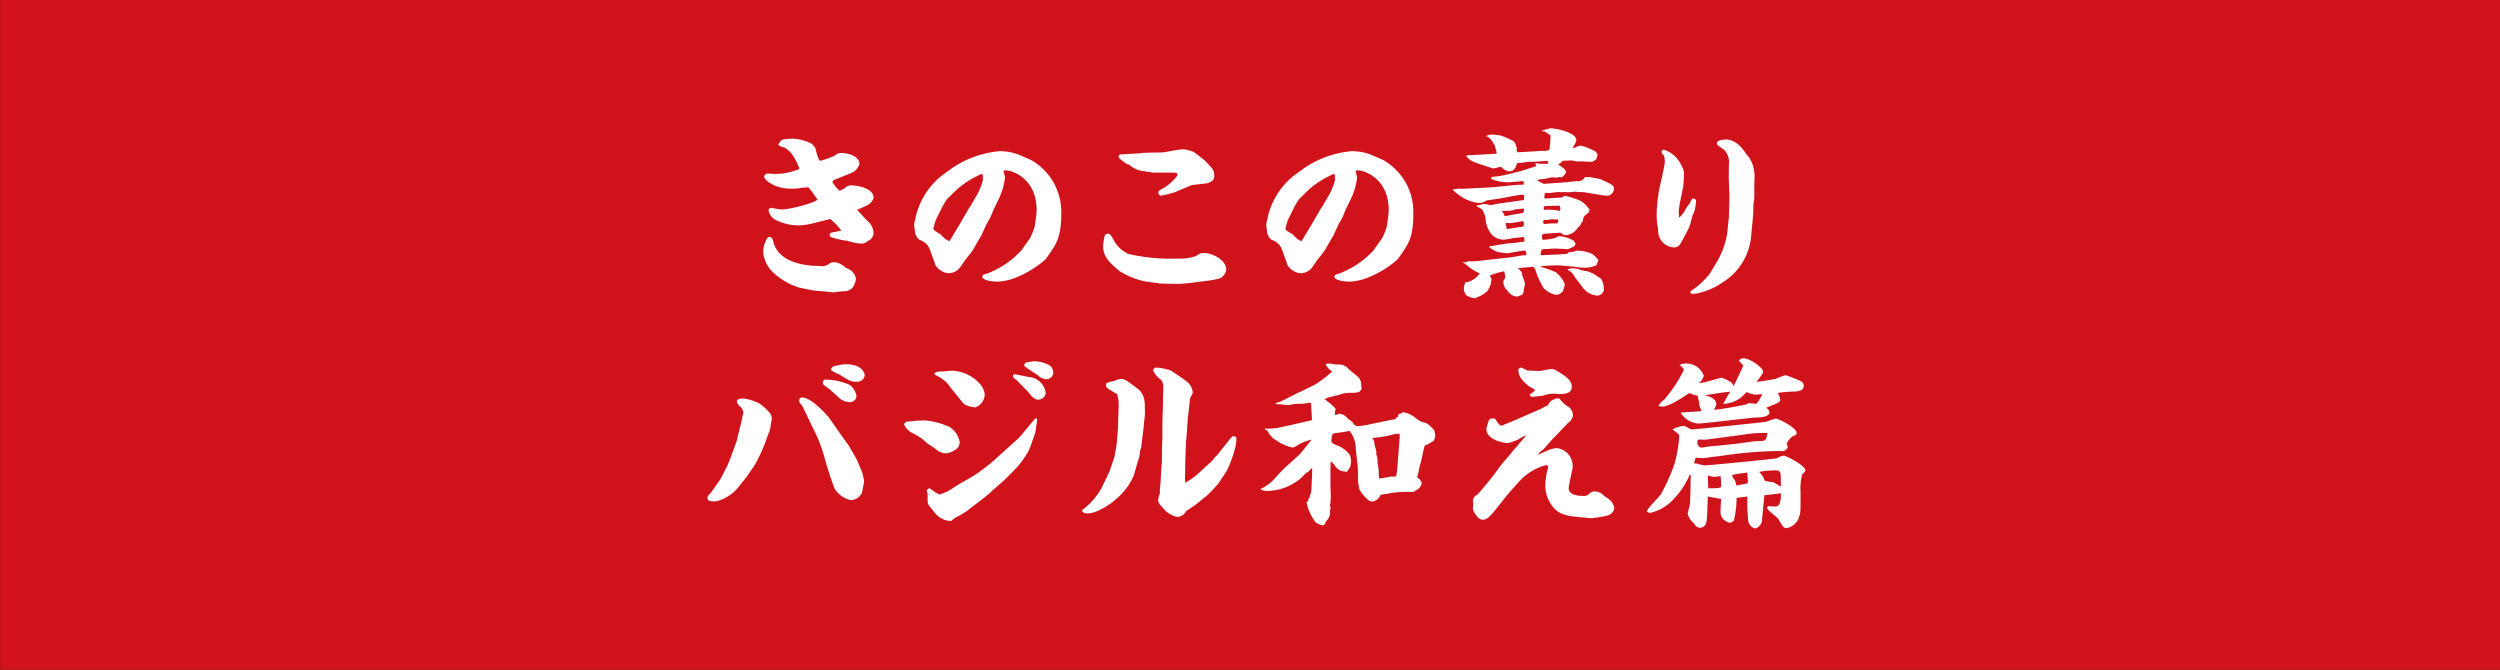 <svg id="movie_btn_02_hover.svg" xmlns="http://www.w3.org/2000/svg" width="306" height="82" viewBox="0 0 306 82">
  <rect x="0" y="0" width="306" height="82" fill="#333333" stroke="none"/>
  <defs>
    <style>
      .cls-1 {
        fill: #d0121b;
        stroke: #d0121b;
        stroke-width: 2px;
      }

      .cls-1, .cls-2 {
        fill-rule: evenodd;
      }

      .cls-2 {
        fill: #fff;
      }
    </style>
  </defs>
  <path id="長方形_16_のコピー_10" data-name="長方形 16 のコピー 10" class="cls-1" d="M567.356,3139.21h304v80h-304v-80Z" transform="translate(-566.344 -3138.22)"/>
  <path id="きのこの薫り_バジル和え篇" data-name="きのこの薫り バジル和え篇" class="cls-2" d="M668.434,3174.01a0.7,0.7,0,0,0,.22-0.05,8.815,8.815,0,0,1,1.254-.09,1.678,1.678,0,0,0,.705-0.35,2.177,2.177,0,0,0,.506-1.16,1.654,1.654,0,0,0-.749-1.13c-0.066-.04-0.484-0.22-0.572-0.28a2.258,2.258,0,0,0-1.32-.64,1.062,1.062,0,0,0-.616.17,1.427,1.427,0,0,1-1.21.29c-1.782,0-4.951-.4-5.633-2.88a0.875,0.875,0,0,0-.352-0.66,0.52,0.52,0,0,0-.374.09,3.139,3.139,0,0,0-.528,1.78,3.934,3.934,0,0,0,1.452,2.68,8.315,8.315,0,0,0,2.9,1.63l1.716,0.35Zm2.861-10.13a0.687,0.687,0,0,1,.176-0.08,8.742,8.742,0,0,0,1.188-.55,1.474,1.474,0,0,0,.616-0.84c0-1.12-1.914-1.5-2.751-1.5a1.087,1.087,0,0,0-.814.38,4.193,4.193,0,0,1-.616.28,4.64,4.64,0,0,1-.858-1.07,0.421,0.421,0,0,1,.242-0.27c0.33-.15,1.98-0.77,2.333-0.97a1.686,1.686,0,0,0,.726-0.99c0-.74-0.99-1.32-2.267-1.32a0.966,0.966,0,0,0-.7.29,10.83,10.83,0,0,1-1.8.66c-0.264,0-.528-1.15-0.616-1.54a2.906,2.906,0,0,0-.462-0.55,5.674,5.674,0,0,0-1.8-.57c-0.044,0-.287-0.05-0.309-0.05a8.808,8.808,0,0,0-1.5.13,1.787,1.787,0,0,0-.484.62,1.545,1.545,0,0,0,.748.33,3,3,0,0,1,1.144,1.15,6.559,6.559,0,0,1,.705,1.47,7.6,7.6,0,0,1-3.081.62c-0.11,0-.682-0.05-0.792-0.05a0.441,0.441,0,0,0-.44.42c0,0.31,1.188,1.43,3.234,1.43a8.766,8.766,0,0,0,1.035-.04,2.792,2.792,0,0,1,.77-0.09c0.044,0,.286-0.05.352-0.05a18.052,18.052,0,0,1,1.122,1.5c0,0.29-3.169,1.23-4.445,1.23-0.2,0-1.166-.2-1.254-0.2a0.433,0.433,0,0,0-.286.27,1.667,1.667,0,0,0,.836,1.19,6.224,6.224,0,0,0,2.993.68,7.023,7.023,0,0,0,1.5-.22l1.848-.46c0.286-.07.308-0.11,0.352-0.11a7.758,7.758,0,0,1,1.386,1.43c-0.2.06-1.3,0.26-1.32,0.28a0.386,0.386,0,0,0-.11.27,0.263,0.263,0,0,0,.11.22,7.931,7.931,0,0,0,2.068.48,6.169,6.169,0,0,0,1.717.35,1.091,1.091,0,0,0,.77-0.33,1.024,1.024,0,0,0,.7-0.97,1.993,1.993,0,0,0-.77-1.51l-1.012-1.08-0.176-.18v-0.09Zm7.016,1.39a2.273,2.273,0,0,0-.066.48c0,0.14.066,0.66,0.11,0.97a1.449,1.449,0,0,0,.55.86,2.006,2.006,0,0,1,1.188,1.01l0.638,1.74a1.4,1.4,0,0,0,.638.9,1.684,1.684,0,0,0,2.376-.15c0.132-.13.638-0.9,0.771-1.08,0.088-.09.836-1.06,0.858-1.1l1.1-1.89,0.638-1.39c0.066-.11.374-0.64,0.44-0.77,0.066-.11.308-0.75,0.374-0.9l0.638-1.32a8.186,8.186,0,0,0,.792-2.66c0-.11-0.154-0.68-0.176-0.82a0.184,0.184,0,0,1,.176-0.08c1.1,0,3.873,1.14,3.873,4.88,0,0.31-.132,1.28-0.22,1.91a7.249,7.249,0,0,1-.594,1.52l-1.079,1.52a11.169,11.169,0,0,1-4.158,2.8c-0.506.11-.594,0.19-0.594,0.39,0,0.44,1.232.6,1.782,0.6,2.6,0,5.633-2.32,6.029-2.84,1.32-1.83,1.848-2.56,1.848-5.68a7.3,7.3,0,0,0-3.762-6.4l-1.541-.66-0.506-.16a6.486,6.486,0,0,0-1.782-.22,12.2,12.2,0,0,0-5.743,2.05l-1.1.79a9.046,9.046,0,0,0-3.476,5.68Zm4.2,2.46c-0.2-.11-0.286-0.15-0.4-0.22-0.132-.06-0.616-0.59-0.748-0.68a2.826,2.826,0,0,1-.792-0.57c0-.07.264-0.99,0.308-1.1l0.814-1.65,0.528-.88,1.276-1.25a11.648,11.648,0,0,1,2.993-1.87c0.154,0,.154.08,0.154,0.83a8.279,8.279,0,0,1-.7,1.7l-0.836,1.45-0.154.2-1.233,2.13-0.132.2-0.968,1.63Zm29.327,5.15,2.553-.33c0.11,0,1.166-.22,1.232-0.24a1.407,1.407,0,0,0,.814-1.08c0-1.25-1.782-2.04-2.728-2.04a1.486,1.486,0,0,0-.969.37,6.149,6.149,0,0,1-2.2.31,23.863,23.863,0,0,1-6.029-.55,3.923,3.923,0,0,1-1.694-1.43c-0.352-.66-0.572-1.08-0.858-1.08a0.65,0.65,0,0,0-.374.18,6.841,6.841,0,0,0-.22,1.34c0,1.38.88,2.11,2,3.06a9.093,9.093,0,0,0,3.147,1.27l1.914,0.27,2.266,0.04Zm-8.449-15.75a0.406,0.406,0,0,0-.132.26c0,0.16.11,0.25,0.968,0.88,0.022,0.03.33,0.09,0.374,0.14a3.161,3.161,0,0,0,1.585.74c0.022,0,1.3.2,1.386,0.2h2.156c0.55,0,.748,0,0.748.33a6.075,6.075,0,0,1-1.606,1.5c-0.66.35-.726,0.39-0.726,0.64a0.313,0.313,0,0,0,.308.35,11.422,11.422,0,0,0,1.738-.44l1.936-.82,0.154-.04,1.827-.22a2.042,2.042,0,0,0,.682-0.35,0.809,0.809,0,0,0,.176-0.6c0-.61-0.11-0.74-1.122-1.8-0.176-.18-1.167-0.93-1.387-1.08a4.331,4.331,0,0,0-1.276-.33c-0.33,0-1.782.26-2.244,0.35a9.8,9.8,0,0,1-1.232.05l-1.5.04-0.154.04Zm18.018,8.14a2.273,2.273,0,0,0-.066.48c0,0.14.066,0.66,0.11,0.97a1.449,1.449,0,0,0,.55.86,2.006,2.006,0,0,1,1.188,1.01l0.638,1.74a1.4,1.4,0,0,0,.638.9,1.684,1.684,0,0,0,2.376-.15c0.132-.13.638-0.9,0.771-1.08,0.088-.09.836-1.06,0.858-1.1l1.1-1.89,0.638-1.39c0.066-.11.374-0.64,0.44-0.77,0.066-.11.308-0.75,0.374-0.9l0.638-1.32a8.186,8.186,0,0,0,.792-2.66c0-.11-0.154-0.68-0.176-0.82a0.184,0.184,0,0,1,.176-0.08c1.1,0,3.873,1.14,3.873,4.88,0,0.31-.132,1.28-0.22,1.91a7.249,7.249,0,0,1-.594,1.52l-1.078,1.52a11.18,11.18,0,0,1-4.159,2.8c-0.506.11-.594,0.19-0.594,0.39,0,0.44,1.232.6,1.782,0.6,2.6,0,5.633-2.32,6.029-2.84,1.32-1.83,1.848-2.56,1.848-5.68a7.3,7.3,0,0,0-3.762-6.4l-1.541-.66-0.506-.16a6.486,6.486,0,0,0-1.782-.22,12.2,12.2,0,0,0-5.743,2.05l-1.1.79a9.046,9.046,0,0,0-3.476,5.68Zm4.2,2.46c-0.2-.11-0.286-0.15-0.4-0.22-0.132-.06-0.616-0.59-0.748-0.68a2.826,2.826,0,0,1-.792-0.57c0-.07.264-0.99,0.308-1.1l0.814-1.65,0.528-.88,1.276-1.25a11.648,11.648,0,0,1,2.993-1.87c0.154,0,.154.08,0.154,0.83a8.279,8.279,0,0,1-.7,1.7l-0.836,1.45-0.154.2-1.233,2.13-0.132.2-0.968,1.63Zm19.734-6.4c-0.044,0-.308-0.02-0.374-0.02s-0.683.09-.815,0.07a1.516,1.516,0,0,0,.507.5,4.935,4.935,0,0,0,2.618,1.17,1.351,1.351,0,0,0,.968-0.27l0.176-.04,1.584-.24c0.088,0,2.289-.44,2.487-0.44a1.5,1.5,0,0,1,.374.04,0.235,0.235,0,0,1,.044.13c0,0.07-.044.38-0.044,0.47-0.176.04-3.191,0.44-3.433,0.5-0.462.11-.506,0.13-0.55,0.13-0.11,0-.748-0.15-0.88-0.15-0.022,0-.9.2-0.924,0.2v0.06c0.022,0.03.594,0.36,0.682,0.42a3.06,3.06,0,0,1,.418,1.15,3.051,3.051,0,0,0,.4,1.38,1.968,1.968,0,0,0,2,1.15c0.154,0,.859-0.16.991-0.18,0.044,0,1.254-.13,1.3-0.13a2.086,2.086,0,0,1,.066.39c0,0.2-.044.2-0.33,0.2-0.132,0-.7.13-0.836,0.13a9.495,9.495,0,0,0-1.057.09l-1.914.31-0.22.09a3.4,3.4,0,0,0,1.166.64c0.088,0.02,1.034.15,1.122,0.15s0.573-.13.683-0.13c0.374-.07,1.078-0.18,1.474-0.22a1.066,1.066,0,0,1,.154.42,0.158,0.158,0,0,1-.132.17h-0.308l-1.761.29-0.33.02-2.75.31a10.239,10.239,0,0,1-1.936.11l-0.132.13a2.336,2.336,0,0,0-.528.02,1.354,1.354,0,0,1,.638.38,5.515,5.515,0,0,0,1.518.94,2.541,2.541,0,0,1-1.782,1.13,4.922,4.922,0,0,0-.154.63,1.37,1.37,0,0,0,.286.91,2.3,2.3,0,0,0,1.1.39,0.9,0.9,0,0,0,.242-0.13,3.322,3.322,0,0,0,1.276-.79,4.794,4.794,0,0,0,.374-0.77c0.022-.09.088-0.53,0.11-0.62l-0.2-.48a8.192,8.192,0,0,1,1.738-.51l0.044,0.05c0,0.11.11,0.59,0.11,0.68a1.764,1.764,0,0,1-.176.31,0.625,0.625,0,0,0-.066.35,1.3,1.3,0,0,0,.462.92,1.585,1.585,0,0,0,1.233.79,4.049,4.049,0,0,0,.616-0.26,0.752,0.752,0,0,0,.176-0.55c0-.11.154-0.62,0.154-0.73a4.205,4.205,0,0,0-.352-1.07,0.743,0.743,0,0,0-.066-0.4,6.156,6.156,0,0,0-.44-0.48l1.848-.16a0.7,0.7,0,0,1,.308.44,10.2,10.2,0,0,0,.968,2.14,2.813,2.813,0,0,0,1.562.85,1.109,1.109,0,0,0,.814-0.46,4.467,4.467,0,0,0,.242-0.83,3.374,3.374,0,0,0-1.144-1.5,17.772,17.772,0,0,0-1.782-.64l-0.022-.07a21.529,21.529,0,0,1,2.222-.11l1.805,0.16c0.154,0.02.836,0.11,0.99,0.11a3.467,3.467,0,0,0,1.8-.29c0.022-.02.088-0.26,0.11-0.31,0.11-.24.132-0.26,0.132-0.28a3.412,3.412,0,0,0-.726-0.77,4.511,4.511,0,0,0-1.98-.42l-0.33.13c-0.066,0-.528.05-0.616,0.07a0.355,0.355,0,0,1-.309.2c-0.176.02-1.1,0.08-1.3,0.08l-1.5.07h-0.308c0-.75.154-0.75,0.682-0.75,0.11,0,.924-0.06,1.1-0.06,0.11,0,.7.04,0.836,0.04,0.066,0,.661.04,0.683,0.04a3.48,3.48,0,0,0,.814-0.37,0.534,0.534,0,0,0,.154-0.31,2.511,2.511,0,0,0-.242-0.37,4.174,4.174,0,0,0-1.673-.53,0.857,0.857,0,0,0-.55.2,8.163,8.163,0,0,1-1.584.24,2.061,2.061,0,0,1-.066-0.4,0.3,0.3,0,0,1,.33-0.35l1.892-.13a0.473,0.473,0,0,1,.176.09,0.961,0.961,0,0,0,.55.22,1.993,1.993,0,0,0,1.431-.9,1.607,1.607,0,0,1,.242-0.22c0.044-.05.154-0.31,0.2-0.36a1.471,1.471,0,0,0,.2-0.3,0.928,0.928,0,0,1,.374-0.75,0.777,0.777,0,0,0,.44-0.57,3.633,3.633,0,0,0-1.056-1.08,8.855,8.855,0,0,0-1.981-.64c-0.066,0-.308.2-0.374,0.2l-2.046.13a0.162,0.162,0,0,1-.088-0.15,2.31,2.31,0,0,1,.088-0.53h0.506c0.176,0,.946-0.11,1.122-0.11l1.387,0.02c0.088,0,.572-0.07.682-0.07,0.066,0,.418.05,0.506,0.05a5.68,5.68,0,0,1,.572.02c0.88,0.15,2.508.42,2.662,0.42a0.876,0.876,0,0,0,.99-0.75c0-.53-0.044-0.53-1.672-1.28-0.066-.02-1.342-0.26-1.364-0.26a5.266,5.266,0,0,0-.528.04,0.95,0.95,0,0,1-.968.47l-1.717.17-2.332.16a4.244,4.244,0,0,1-.792-0.44v-0.05c0.154-.04.9-0.11,1.056-0.15,0.11-.02.66-0.16,0.77-0.16,0.066,0,.352.05,0.484,0.05,0.066,0,.352-0.09.418-0.09,0.022,0,.2.07,0.22,0.07a1.4,1.4,0,0,0,.572-0.69c-0.088-.3-0.154-0.35-0.924-0.88l0.044-.11a0.809,0.809,0,0,0,.44-0.37c0.154,0,.947-0.04,1.123-0.04,0.088,0,.484.11,0.572,0.11a4.271,4.271,0,0,0,.506,0c0.088,0,1.188.06,1.408,0.06a1.481,1.481,0,0,0,.528-0.33,2.892,2.892,0,0,0,.154-0.53,0.77,0.77,0,0,0-.528-0.55,6.122,6.122,0,0,0-1.518-.57,1.33,1.33,0,0,0-.66.24,0.539,0.539,0,0,0-.286.05l-0.022-.09a2.473,2.473,0,0,0,.418-0.86c0-1.01-2.641-1.47-3.1-1.47-0.154,0-.924.24-1.1,0.28v0.07a0.611,0.611,0,0,0,.264.02c0.022,0,.594.37,0.682,0.42a0.288,0.288,0,0,1,.088.26,13.414,13.414,0,0,1-.132,1.59,2.045,2.045,0,0,1-.924.13l-2.97.17a0.794,0.794,0,0,1-.11-0.19c0-.03.022-0.31,0.022-0.38,0-.02-0.088-0.17-0.11-0.22a0.934,0.934,0,0,0-.352-0.61c-0.176-.07-0.969-0.49-1.167-0.53a3.562,3.562,0,0,0-1.166-.22,1.545,1.545,0,0,0-.99.17,1.447,1.447,0,0,1,.506.29c0.044,0.07.286,0.35,0.33,0.42a1.571,1.571,0,0,0,.242.42l0.242,0.88a0.111,0.111,0,0,1-.066.13l-0.11.02-3.1.18-0.11-.02-0.33.08v0.09c0.044,0.05.088,0.09,0.462,0.44,0.022,0.02.572,0.29,0.638,0.31,0.154,0.07,2.134.7,2.2,0.73l0.924-.22a2.163,2.163,0,0,0,.946.57,2.78,2.78,0,0,0,.507-0.09,1.882,1.882,0,0,0,.374-0.44,0.865,0.865,0,0,1,.242-0.51,3.678,3.678,0,0,0,1.1-.13h0.66l1.782-.11,0.176,0.05-0.044.3H754.96c-0.088,0-.506-0.06-0.616-0.06l-0.066.06v0.07l0.11,0.11,0.022,0.07-0.154.08-1.738.55-1.673.42a12.77,12.77,0,0,1-1.958.31v0.04l0.044,0.11-0.088.05,0.022,0.04a5.294,5.294,0,0,0,2.31.4c0.221,0,1.365-.13,1.629-0.13a2.722,2.722,0,0,1,.066.28c0,0.16-.066.16-0.352,0.16-0.176,0-.506.02-0.946,0.06l-2.047.2a0.831,0.831,0,0,1-.2.02c-0.154,0-.858.07-1.012,0.07Zm5.148,3.3a0.99,0.99,0,0,0-.154-0.37,0.325,0.325,0,0,1-.132-0.24l0.11,0.02c0.066-.02.836-0.02,0.858-0.02a1.847,1.847,0,0,0,.617-0.16c0.044-.02.9-0.11,1.056-0.11a0.083,0.083,0,0,1,.044.07,0.751,0.751,0,0,1-.132.46l-1.254.22-0.925.18Zm0.154,1.08,0.022-.2a4.281,4.281,0,0,1,.506.02c0.155,0,1.475-.22,1.629-0.24a1.209,1.209,0,0,1,.066.27c0,0.37-.088.39-0.22,0.41l-1.761.27h-0.11Zm4.687-.07a0.373,0.373,0,0,1-.088-0.33c0-.17.044-0.17,0.484-0.17,0.088,0,.55-0.09.594-0.09a3.421,3.421,0,0,0,.77.02,1.952,1.952,0,0,1-.132.51,3.926,3.926,0,0,0-.462-0.02C756.236,3165.56,755.862,3165.6,755.334,3165.64Zm-0.022-1.76c-0.044-.39.066-0.44,0.242-0.44,0.462,0,1.232-.04,1.694-0.04a1.517,1.517,0,0,1,.088.4,0.525,0.525,0,0,1-.066.24,6.185,6.185,0,0,0-1.914-.13Zm2.9,7.35a2.083,2.083,0,0,1,.924.95l0.99,1.3a2.461,2.461,0,0,0,1.716.92,0.872,0.872,0,0,0,.814-0.66,2.647,2.647,0,0,0-.308-1.36,5.138,5.138,0,0,0-.462-0.33,4.528,4.528,0,0,0-1.276-.64,3.263,3.263,0,0,1-1.056-.26,4.03,4.03,0,0,0-.748-0.09,3.01,3.01,0,0,0-.572.11Zm14.166-10.16c0-.18.089-1.15,0.089-1.21v-0.62a4.821,4.821,0,0,0-.749-1.49,3.417,3.417,0,0,0-1.76-1.22,0.336,0.336,0,0,0-.242.31,0.794,0.794,0,0,0,.286.4,2.3,2.3,0,0,1,.11.9c0,0.24-.418,2.07-0.418,2.14a18.106,18.106,0,0,0-.572,4.18,7.412,7.412,0,0,0,.088,1.25,5.462,5.462,0,0,1,.11,1.03,2.019,2.019,0,0,0,2.09,1.76,0.973,0.973,0,0,0,.682-0.55c0.22-.39,1.013-1.84,1.079-2.09l0.374-1.36c0.022-.07.2-0.4,0.22-0.48a7.309,7.309,0,0,0,.176-1.15,0.306,0.306,0,0,0-.308-0.35c-0.176,0-.22.07-0.484,0.64a3.132,3.132,0,0,0-.572.83,3.512,3.512,0,0,1-.705.88c-0.022-.35-0.044-0.52-0.044-0.74,0-.11.088-0.84,0.11-0.95Zm3.257,10.63a9.394,9.394,0,0,1-2.376,2.17c0,0.25,0,.31.33,0.31a2.831,2.831,0,0,0,.682-0.09,8.931,8.931,0,0,0,3.014-1.36,7.411,7.411,0,0,0,3.411-5.7l0.22-2.33c0.022-.09.044-0.73,0.044-1.39,0-.09.088-0.53,0.088-0.64,0.044-.24.022-1.47,0.022-1.73l0.044-1.41c0-.05-0.044-0.18-0.044-0.2a3.746,3.746,0,0,0-.616-1.8c-0.044-.07-0.308-0.38-0.374-0.47-1.035-1.65-2.113-1.76-2.4-1.76-0.154,0-1.188,0-1.188.46,0,0.18.088,0.25,0.9,0.8a2.192,2.192,0,0,1,.572,1.8l-0.022,1.59,0.088,2.13v0.33l-0.066,2.4-0.022.22-0.2,1.85a9.944,9.944,0,0,1-1.166,3.25Zm-115.06,19.15c0.066-.18.176-1.03,0.22-1.23a0.257,0.257,0,0,0,.022-0.11,1.553,1.553,0,0,0-.176-0.66,7.1,7.1,0,0,0-1.365-1.26,6.4,6.4,0,0,0-1.87-.59c-0.726,0-.77.11-0.88,0.35a1.308,1.308,0,0,0,.506.71,1.028,1.028,0,0,1,.286.7c0,0.15-.374,1.69-0.418,1.87l-0.4,1.63-0.066.17-0.7,1.92-0.33.81-0.88,1.72-1.144,1.63a3.078,3.078,0,0,0-.374.44,0.3,0.3,0,0,0-.066.2c0,0.3.2,0.44,0.814,0.44,0.132,0,.242-0.03.352-0.03a5.146,5.146,0,0,0,2.618-1.71l1.034-1.3,1.012-1.48a22.254,22.254,0,0,0,1.189-2.53Zm3.586-3.65a0.713,0.713,0,0,0,.286.55c0.132,0.17.9,1.8,1.32,2.7A18.1,18.1,0,0,1,667.2,3194c0.616,2.2.88,2.9,1.3,4.04a3.228,3.228,0,0,0,1.936,1.39,1.559,1.559,0,0,0,1.408-.88c0.022-.07.264-1.32,0.264-1.41a5.377,5.377,0,0,0-.308-1.3c-0.088-.17-0.44-1.05-0.528-1.25-0.044-.11-0.836-1.47-0.99-1.74-0.044-.09-1.012-1.43-1.21-1.71-0.286-.42-1.232-1.76-1.342-1.9-0.022-.02-2-2.37-3.213-2.37A0.341,0.341,0,0,0,664.166,3187.2Zm5.017-.18a1.942,1.942,0,0,0,1.166.42,0.781,0.781,0,0,0,.836-0.77,2.1,2.1,0,0,0-.836-1.34,7.219,7.219,0,0,0-2.882-.64c-0.066,0-.154.02-0.242,0.02a0.554,0.554,0,0,0-.154.35,0.369,0.369,0,0,0,.154.31c0.11,0.09.572,0.42,0.638,0.46Zm-1.122-3.54a2.97,2.97,0,0,0,.99.55c1.32,0.83,1.474.92,2.222,0.92a0.927,0.927,0,0,0,.924-0.81c0-.05-0.132-1.34-2.332-1.34a7.754,7.754,0,0,0-1.32.22A0.527,0.527,0,0,0,668.061,3183.48Zm8.952,6.71a2.241,2.241,0,0,0,1.144,1.1,5.946,5.946,0,0,1,1.606,1.12c0.154,0.13.968,0.64,1.144,0.79a1.919,1.919,0,0,0,1.3.51,2.46,2.46,0,0,0,.968-0.37,1.072,1.072,0,0,0,.638-1.04,2.7,2.7,0,0,0-1.3-1.85,9.186,9.186,0,0,0-2.949-.77,17.375,17.375,0,0,0-2.156.16A0.4,0.4,0,0,0,677.013,3190.19Zm12.146,6.91c0.308-.27,1.738-1.74,1.782-1.81a11.468,11.468,0,0,0,1.342-1.95c0.154-.31.66-1.83,0.77-2.07,0.022-.07.242-1.52,0.242-1.67,0-.09-0.044-0.16-0.22-0.18-0.066.07-1.694,2.07-2.046,2.42-0.308.31-1.914,1.72-2.267,2.05a23.007,23.007,0,0,1-2.75,2.24c-0.748.53-2.09,1.21-2.86,1.72a6.115,6.115,0,0,1-1.805.9,5.54,5.54,0,0,1-1.188-.77,0.5,0.5,0,0,0-.374.31c0,0.04.11,0.3,0.11,0.37v0.93a1.142,1.142,0,0,0,.154.48c0.088,0.13.594,0.73,0.682,0.86a2.609,2.609,0,0,0,1.893,1.05,0.338,0.338,0,0,0,.242-0.06c0.066-.05.308-0.29,0.352-0.31a8.627,8.627,0,0,0,.88-0.46c0.088-.07.506-0.31,0.594-0.38l1.54-1.18c0.374-.29.88-0.69,1.144-0.91,0.088-.06.506-0.48,0.594-0.55Zm-5-9.64a1.171,1.171,0,0,0,.572.4,3.12,3.12,0,0,0,1.012.22,1.749,1.749,0,0,0,1.144-1.63,3.014,3.014,0,0,0-.352-0.95,4.83,4.83,0,0,0-3.718-1.91c-0.154,0-.66.06-0.837,0.09-0.55,0-1.232.02-1.232,0.3a0.16,0.16,0,0,0,.11.14,6.4,6.4,0,0,1,1.3.85c0.132,0.14.726,0.93,0.858,1.08Zm6.645-3.39c-0.2-.04-0.462-0.09-0.462.22a0.687,0.687,0,0,0,.022.11,2.473,2.473,0,0,0,.4.33l1.386,1.41c0.088,0.07.4,0.51,0.462,0.57a1.976,1.976,0,0,0,.638.42,0.958,0.958,0,0,0,1.1-.77,2.24,2.24,0,0,0-2.09-2Zm0.924-1.16a0.308,0.308,0,0,0,.044.15c0.22,0.18,1.364.92,1.628,1.1a1.546,1.546,0,0,0,1.056.48,0.868,0.868,0,0,0,.836-0.79,1.43,1.43,0,0,0-.33-0.81,3.908,3.908,0,0,0-2.046-.6,8.73,8.73,0,0,0-.99.16A0.3,0.3,0,0,0,691.733,3182.91Zm9.612,14.72a7.993,7.993,0,0,1-2.53,3.01c-0.022.35,0.4,0.42,0.682,0.42,1.5,0,4.972-2.25,5.765-5.08l0.352-1.26a1.245,1.245,0,0,1,.088-0.24,2.713,2.713,0,0,0,.176-0.97c0.022-.11.176-0.55,0.176-0.64l0.2-1.65c0.044-.33.088-0.63,0.11-1.01,0-.2.132-1.05,0.132-1.25,0-1.72,0-2.11-.594-2.91a15.445,15.445,0,0,0-1.453-1.1,1.461,1.461,0,0,0-.99-0.35c-0.11,0-.66.24-0.792,0.26-0.726.16-.946,0.2-0.946,0.51,0,0.29.154,0.38,1.386,1.1a5.771,5.771,0,0,1,.154,1.96l-0.066,2.16-0.022.35L703,3192.79l-0.264,1.4-0.594,1.74Zm11.706-1.48a8.18,8.18,0,0,1-1.607,1.15l-0.044-.38,0.044-2.51,0.088-2.2,0.066-.61,0.154-2.33,0.066-.44,0.2-1.83a2.7,2.7,0,0,1,.243-0.46,0.727,0.727,0,0,0,.088-0.33,1.944,1.944,0,0,0-.9-1.41c-0.22-.2-1.5-1.04-1.782-1.23a6.656,6.656,0,0,0-1.826-.36,0.382,0.382,0,0,0-.33.38,2.924,2.924,0,0,0,.99,1.14,1.469,1.469,0,0,1,.242.8l-0.044,2.17-0.066,2.23v2.04l-0.044.9-0.022,2.01-0.044.35-0.132,2.33a5.406,5.406,0,0,0-.066,1.08,1.97,1.97,0,0,0-.2.77c0,0.35.132,0.53,0.924,1.36a3.111,3.111,0,0,0,1.342.71,1.161,1.161,0,0,0,1.122-.68c0.088-.07,1.057-0.71,1.233-0.84l1.386-1.12a18.386,18.386,0,0,0,1.43-1.54l0.924-1.41c0.22-.35,1.342-2.95,1.188-4.14a0.34,0.34,0,0,0-.308-0.11l-0.11-.06a7.019,7.019,0,0,0-.638.74l-1.342,1.68a1.281,1.281,0,0,1-.132.11,2.815,2.815,0,0,0-.4.5Zm7.609,1.96a1.7,1.7,0,0,0,.99.2c0.11,0,.661-0.07.771-0.09a6.205,6.205,0,0,0,2.486-.97,4.587,4.587,0,0,0,1.166-1.01c0.044-.04.374-0.24,0.418-0.29,0.308-.3.374-0.37,0.484-0.48l-0.022.92-0.088,1.85-0.088.51-0.088.02a0.715,0.715,0,0,1-.088.44h-0.088c0,0.33-.022.4-0.242,0.44a5.789,5.789,0,0,0,1.166,2.55,4.5,4.5,0,0,0,.792.33,0.379,0.379,0,0,0,.2-0.06c0.066-.05.242-0.46,0.308-0.53a1.305,1.305,0,0,0,.4-1.17c0-.04.088-0.3,0.088-0.37a1.09,1.09,0,0,0-.088-0.29,5.619,5.619,0,0,0,.11-1.01c0-.42-0.044-1.28-0.044-1.47v-1.79c0-.04.022-0.74,0.022-1.12h0.066c0.242,0.24.308,0.29,0.374,0.35a1.78,1.78,0,0,0,.792.77c0.11,0.05.638,0.11,0.77,0.14,0.044-.09.374-0.53,0.418-0.64,0-.07.088-0.55,0.088-0.62a2.65,2.65,0,0,0-.154-0.81,3.5,3.5,0,0,0-1.32-1.08,3.1,3.1,0,0,1-.924-0.46,3.206,3.206,0,0,1,.11-0.99,1.052,1.052,0,0,1,.638-0.18c0.132,0,1.32-.2,1.474-0.24a3.64,3.64,0,0,1,.748,2.24l0.242,2.16,0.044,1.45-0.044.09a11.5,11.5,0,0,0,.2,1.23c0.022,0.09.946,1.48,1.562,1.48a1.2,1.2,0,0,0,1.012-.8,2.731,2.731,0,0,1,.727-0.13,11.917,11.917,0,0,1,3.124-.24,0.726,0.726,0,0,0,.462-0.18,1.273,1.273,0,0,0,.748-0.9,1.121,1.121,0,0,0-.572-0.7,8.029,8.029,0,0,0,.242-1.04c0-.06.11-0.41,0.11-0.5a2.372,2.372,0,0,1,.11-0.29l0.374-1.74,0.088-.28a0.188,0.188,0,0,1,.11-0.09c0.022-.02.242-0.09,0.286-0.11l0.484-.31a0.9,0.9,0,0,0,.242-0.13,2.319,2.319,0,0,0,.176-0.64,3.742,3.742,0,0,0-.11-0.61,4.086,4.086,0,0,0-.9-0.86c-0.11-.07-0.748-0.24-0.88-0.31-0.088-.04-0.572-0.42-0.66-0.48a2.864,2.864,0,0,0-1.518-.6l0.022,0.09a1.318,1.318,0,0,1-.462.15l-0.066.38a0.229,0.229,0,0,0-.264.22c-0.154.04-.858,0.15-1.034,0.2l-2.509.52c-0.044.03-.99,0.16-1.056,0.16a0.76,0.76,0,0,1-.528-0.24c-0.044-.05-0.176-0.29-0.22-0.33a3.029,3.029,0,0,1-.792-0.66,1.672,1.672,0,0,0-.77-0.31c-0.044,0-.352.15-0.418,0.15a0.108,0.108,0,0,1-.132-0.09c0-.17.088-0.5,0.088-0.68a7.831,7.831,0,0,0-1.343-1.14c0.088-.05.22-0.11,0.33-0.16,0.2-.11,1.189-0.3,1.409-0.37a3.984,3.984,0,0,1,1.408-.26,3.941,3.941,0,0,0,1.056-.09,0.9,0.9,0,0,0,.352-0.46c0-.05-0.066-0.22-0.066-0.27a1.465,1.465,0,0,0-.264-0.99c-0.132-.2-1.1-0.9-1.276-1.1a1.541,1.541,0,0,0-1.386-.55c-0.154,0-.946-0.13-0.99-0.13a4.348,4.348,0,0,0-.463.09,2.468,2.468,0,0,0,.815.88,11.546,11.546,0,0,1-2.2,1.67l-1.606.79-0.2.09c-0.088.02-.418,0.2-0.506,0.24l-1.738.88-0.682.22c0.066,0.13.11,0.13,0.55,0.13,0.066,0,.682.09,0.814,0.09a3.149,3.149,0,0,0,.506-0.04,7.162,7.162,0,0,1,1.5-.11c0.11,0,.682-0.13.792-0.13a0.446,0.446,0,0,1,.176.06l0.022,0.16,0.11,1.84-0.044.09-2.156.49-0.242.06-1.826.4c-0.066.02-1.1,0.09-1.167,0.09a1.457,1.457,0,0,1-.33-0.07v0.13a0.69,0.69,0,0,1,.374.29,2.538,2.538,0,0,0,1.1,1.12,5.285,5.285,0,0,0,1.958.84c0.066,0,.352-0.18.44-0.2,0.044-.02.264-0.2,0.33-0.22a6.567,6.567,0,0,1,1.518-.57c-0.066.11-1.364,1.73-1.43,1.78l-1.122,1.03c-0.33.29-.9,0.82-0.99,0.9l-0.99,1.08a5.2,5.2,0,0,1-1.717,1.26Zm16.767-3.1a11.883,11.883,0,0,1-.176,1.49,1.043,1.043,0,0,1-.484.05c-0.22,0-1.321.22-1.563,0.26-0.022-.09-0.044-0.15-0.066-0.22-0.022-.13-0.022-0.79-0.044-0.94,0-.14-0.132-0.8-0.132-0.93a1.7,1.7,0,0,0-.154-0.88,1.337,1.337,0,0,0,.022-0.28c0-.16-0.22-0.84-0.242-0.99a1.1,1.1,0,0,0-.22-0.69v-0.06a13.1,13.1,0,0,0,2.751-.49l0.55-.02,0.022,0.29Zm14.8-5.55c-0.375.16-2.047,0.88-2.179,0.88a2.326,2.326,0,0,1-.572-0.72,0.431,0.431,0,0,0-.418-0.18,0.536,0.536,0,0,0-.462.22c-0.022.05-.308,0.97-0.308,1.04,0,1.43,2.288,1.76,2.64,1.76a9.726,9.726,0,0,0,1.211-.42,5.323,5.323,0,0,1,1.056-.55c-0.858.99-2.223,2.62-3.081,3.61a40.956,40.956,0,0,1-2.926,3.67,0.869,0.869,0,0,0-.506,1.06c0,0.04-.044.68-0.044,0.7,0,0.11.506,1.3,1.21,1.3,0.616,0,1.012-.53,2.2-2.02l0.924-1.17,1.233-1.37a6.765,6.765,0,0,1,3.344-2.11c0.066,0,.308.02,0.308,0.18,0,0.13-.176.72-0.2,0.86a10.242,10.242,0,0,0-.154,1.47,4.125,4.125,0,0,0,.924,2.58c0.374,0.44.88,1.05,2.861,1.23l1.87,0.17a15.42,15.42,0,0,0,2.024-.35,1.132,1.132,0,0,0,.77-0.88,1.691,1.691,0,0,0-.7-1.12c-0.066-.09-0.484-0.31-0.55-0.38a1.533,1.533,0,0,0-1.1-.55,0.982,0.982,0,0,0-.616.18,0.928,0.928,0,0,1-.858.37c-0.66,0-1.761-.13-1.761-0.94a3.1,3.1,0,0,1,.066-0.53l0.352-1.65a1.677,1.677,0,0,0,.066-0.51,2.185,2.185,0,0,0-1.936-2.22,3.388,3.388,0,0,0-.814.16c-0.22.06-1.276,0.57-1.518,0.66,0.176-.22.242-0.29,0.308-0.38,0.088-.06.264-0.2,0.352-0.26l1.276-1.43,0.088-.07,1.65-1.74a1.4,1.4,0,0,0,.616-0.83,1.26,1.26,0,0,0-.7-1.26,3.561,3.561,0,0,1-.9-0.88,0.865,0.865,0,0,0-.4-0.06,3.845,3.845,0,0,0-.726.35l-0.33.48c-0.11.07-.968,0.51-1.078,0.55Zm1.342-2.9a0.386,0.386,0,0,1,.176.2,1.523,1.523,0,0,0,.2.04,1.238,1.238,0,0,0,.242-0.04c0.176-.02.99-0.09,1.056-0.11a3.5,3.5,0,0,1,1.408-.24c0.066,0,.55.04,0.66,0.04,0.638,0,1.43-.09,1.43-0.9,0-.84-0.836-1.35-2.068-2.09a2.239,2.239,0,0,0-.44-0.07c-0.22,0-1.276.24-1.518,0.24-0.022,0-1.32-.06-1.386-0.06a7.274,7.274,0,0,0-.814-0.36,0.333,0.333,0,0,0-.308.33c0,1.15,1.452,2.07,1.562,2.12a0.826,0.826,0,0,1,.462.35,3.28,3.28,0,0,1-.616.48Zm30.779,12.03c0,0.56-.022,1.63-0.66,1.63-0.022,0-.814-0.04-0.836-0.04a0.258,0.258,0,0,0-.22.18c0,0.3,1.254,1.14,1.408,1.4,0.572,0.99.638,1.1,1.012,1.1a1.957,1.957,0,0,0,1.562-1.54c0.132-.35.132-0.61,0.132-2.88a6.51,6.51,0,0,1,.22-2.2,0.745,0.745,0,0,0,.374-0.46c0-.55-2.288-1.78-2.662-1.78a1.453,1.453,0,0,0-.77.3c-0.088.07-8.361,0.88-8.89,0.88a4.189,4.189,0,0,1-.836-0.19,1.6,1.6,0,0,0-.484-0.05c0.022-.09.154-0.57,0.2-0.66a0.177,0.177,0,0,1,.11-0.04c0.088,0,.616.06,0.748,0.06a7.8,7.8,0,0,0,.969-0.13c0.154-.02.99-0.11,1.188-0.13a49.635,49.635,0,0,1,7.393-.62,0.752,0.752,0,0,0,.88-0.48,1.391,1.391,0,0,0-.154-0.4,2.848,2.848,0,0,1,.682-0.88c0.506-.22.55-0.26,0.55-0.44,0-.66-2.2-1.76-2.552-1.76-0.2,0-1.078.38-1.3,0.4-0.793.11-8.626,0.92-9.022,0.92-0.132,0-.77-0.44-0.924-0.44a4.2,4.2,0,0,0-1.408.44c0.748,0.55.836,0.62,0.836,0.8a14.627,14.627,0,0,1-.638,3.58,22.439,22.439,0,0,1-1.628,3.59c-0.22.35-1.673,1.69-1.673,2.09a0.647,0.647,0,0,0,.419.15,5.593,5.593,0,0,0,2.64-1.47,10.016,10.016,0,0,0,2.222-3.32c0,0.06.066,0.28,0.066,0.35,0,0.17-.066,3.28-0.088,3.34-0.022.14-.286,1.15-0.286,1.24a2.238,2.238,0,0,0,.792,1.16,0.825,0.825,0,0,0,.748.53,0.851,0.851,0,0,0,.77-0.79c0.089-.42.133-2.58,0.155-3.04l1.628,0.31c-0.066,1.1-.066,1.23-0.066,1.41a1.337,1.337,0,0,0,1.166,1.49,0.626,0.626,0,0,0,.484-0.33,11.735,11.735,0,0,0,.308-2.7c0.77-.11.99-0.13,1.32-0.18a25.643,25.643,0,0,0,.088,2.77,1.143,1.143,0,0,0,.9,1.15,1.181,1.181,0,0,0,.814-1.12l0.287-2.95,1.76-.2Zm-1.65-7.37c-0.176.99-.22,0.99-1.233,0.99-0.33,0-.7.07-2.156,0.27-1.606.2-3.1,0.33-3.806,0.39a8.857,8.857,0,0,1-.925.14,0.662,0.662,0,0,1-.462-0.69c0-.3.176-0.3,0.374-0.3,0.088,0,.484.02,0.55,0.02,0.154,0,4.049-.53,4.731-0.62A15.14,15.14,0,0,1,782.7,3191.22Zm-7.3,5.2a3.366,3.366,0,0,0,.814.17,5.549,5.549,0,0,0,.748-0.11c0.022,0.13.066,1.08,0.066,1.19,0,0.18-.066.31-0.9,0.31h-0.682Zm3.476,1.21a3.787,3.787,0,0,0-.154-0.6,2.4,2.4,0,0,1-.352-0.61,0.068,0.068,0,0,1,.066-0.07c0.242-.09,1.5-0.24,1.782-0.29,0.022,0.18.088,0.97,0.088,1.15a0.19,0.19,0,0,1-.066.17A13.562,13.562,0,0,1,778.874,3197.63Zm2.772-1.65a10.314,10.314,0,0,1,2.025-.18c0.484,0,.66.13,0.66,0.84v1.14c-0.088-.04-0.176-0.11-0.946-0.55a3.833,3.833,0,0,1-1.034-.18A2.383,2.383,0,0,0,781.646,3195.98Zm-7.283-8.47a3.292,3.292,0,0,0,.022.46c0.088,0.17.242,0.53,0.264,0.55l-1.078.11h-0.264l-0.836.06-0.4.03a2.783,2.783,0,0,0,2.112,1.34c0.792,0,6.623-.73,6.953-0.73,0.528,0,1.805-.04,1.805-0.64a0.734,0.734,0,0,0-.418-0.55c1.562-.63,1.738-0.7,1.738-1.05a2.487,2.487,0,0,0-.308-0.77,13.642,13.642,0,0,1,1.584-.16c0.748-.02,1.606-0.02,1.606-0.74a0.663,0.663,0,0,0-.4-0.56,14.229,14.229,0,0,0-1.848-.72,9.7,9.7,0,0,0-1.21.46c-0.264.07-1.893,0.31-2.311,0.37,0.088-.13.528-0.74,0.638-0.9a0.716,0.716,0,0,0,.154-0.37c0-.44-1.562-1.63-2.442-1.63a0.721,0.721,0,0,0-.528.29l0.55,0.61-1.078,2.29-0.154.24a0.84,0.84,0,0,0-.2-0.44,5.066,5.066,0,0,0-1.232-.61c-0.088,0-1.959.55-2.333,0.61-0.132.02-.4,0.05-0.462,0.05a1.546,1.546,0,0,0,.616-0.91,2.286,2.286,0,0,0-2.2-1.49,2.381,2.381,0,0,0-.77.17,2.6,2.6,0,0,1,.55.58,17.5,17.5,0,0,1-2.42,3.67,1.857,1.857,0,0,0-.7.79,1.807,1.807,0,0,0,.418.07c0.836,0,2.222-.92,3.234-1.58a0.45,0.45,0,0,1,.132-0.07l0.594,0.22a1.749,1.749,0,0,0,.4.07l0.132,0.63a0.7,0.7,0,0,0,.066.09,0.236,0.236,0,0,1-.066.09Zm1.783,0.88a2.825,2.825,0,0,0,.286-0.66c0-.73-0.814-0.97-1.365-1.13,1.035-.17,2.289-0.37,3.081-0.44a13.943,13.943,0,0,0-.858,1.5,4.017,4.017,0,0,0,2.068-.7c0.154-.09.77-0.75,0.792-0.75a3.541,3.541,0,0,0,1.034.31c0.132,0,.792-0.05.9-0.05-0.594,1.04-.66,1.17-0.836,1.17s-0.616-.07-0.836-0.09a2.328,2.328,0,0,0-.242.15A38.4,38.4,0,0,1,776.146,3188.39Z" transform="translate(-566.344 -3138.22)"/>
</svg>
